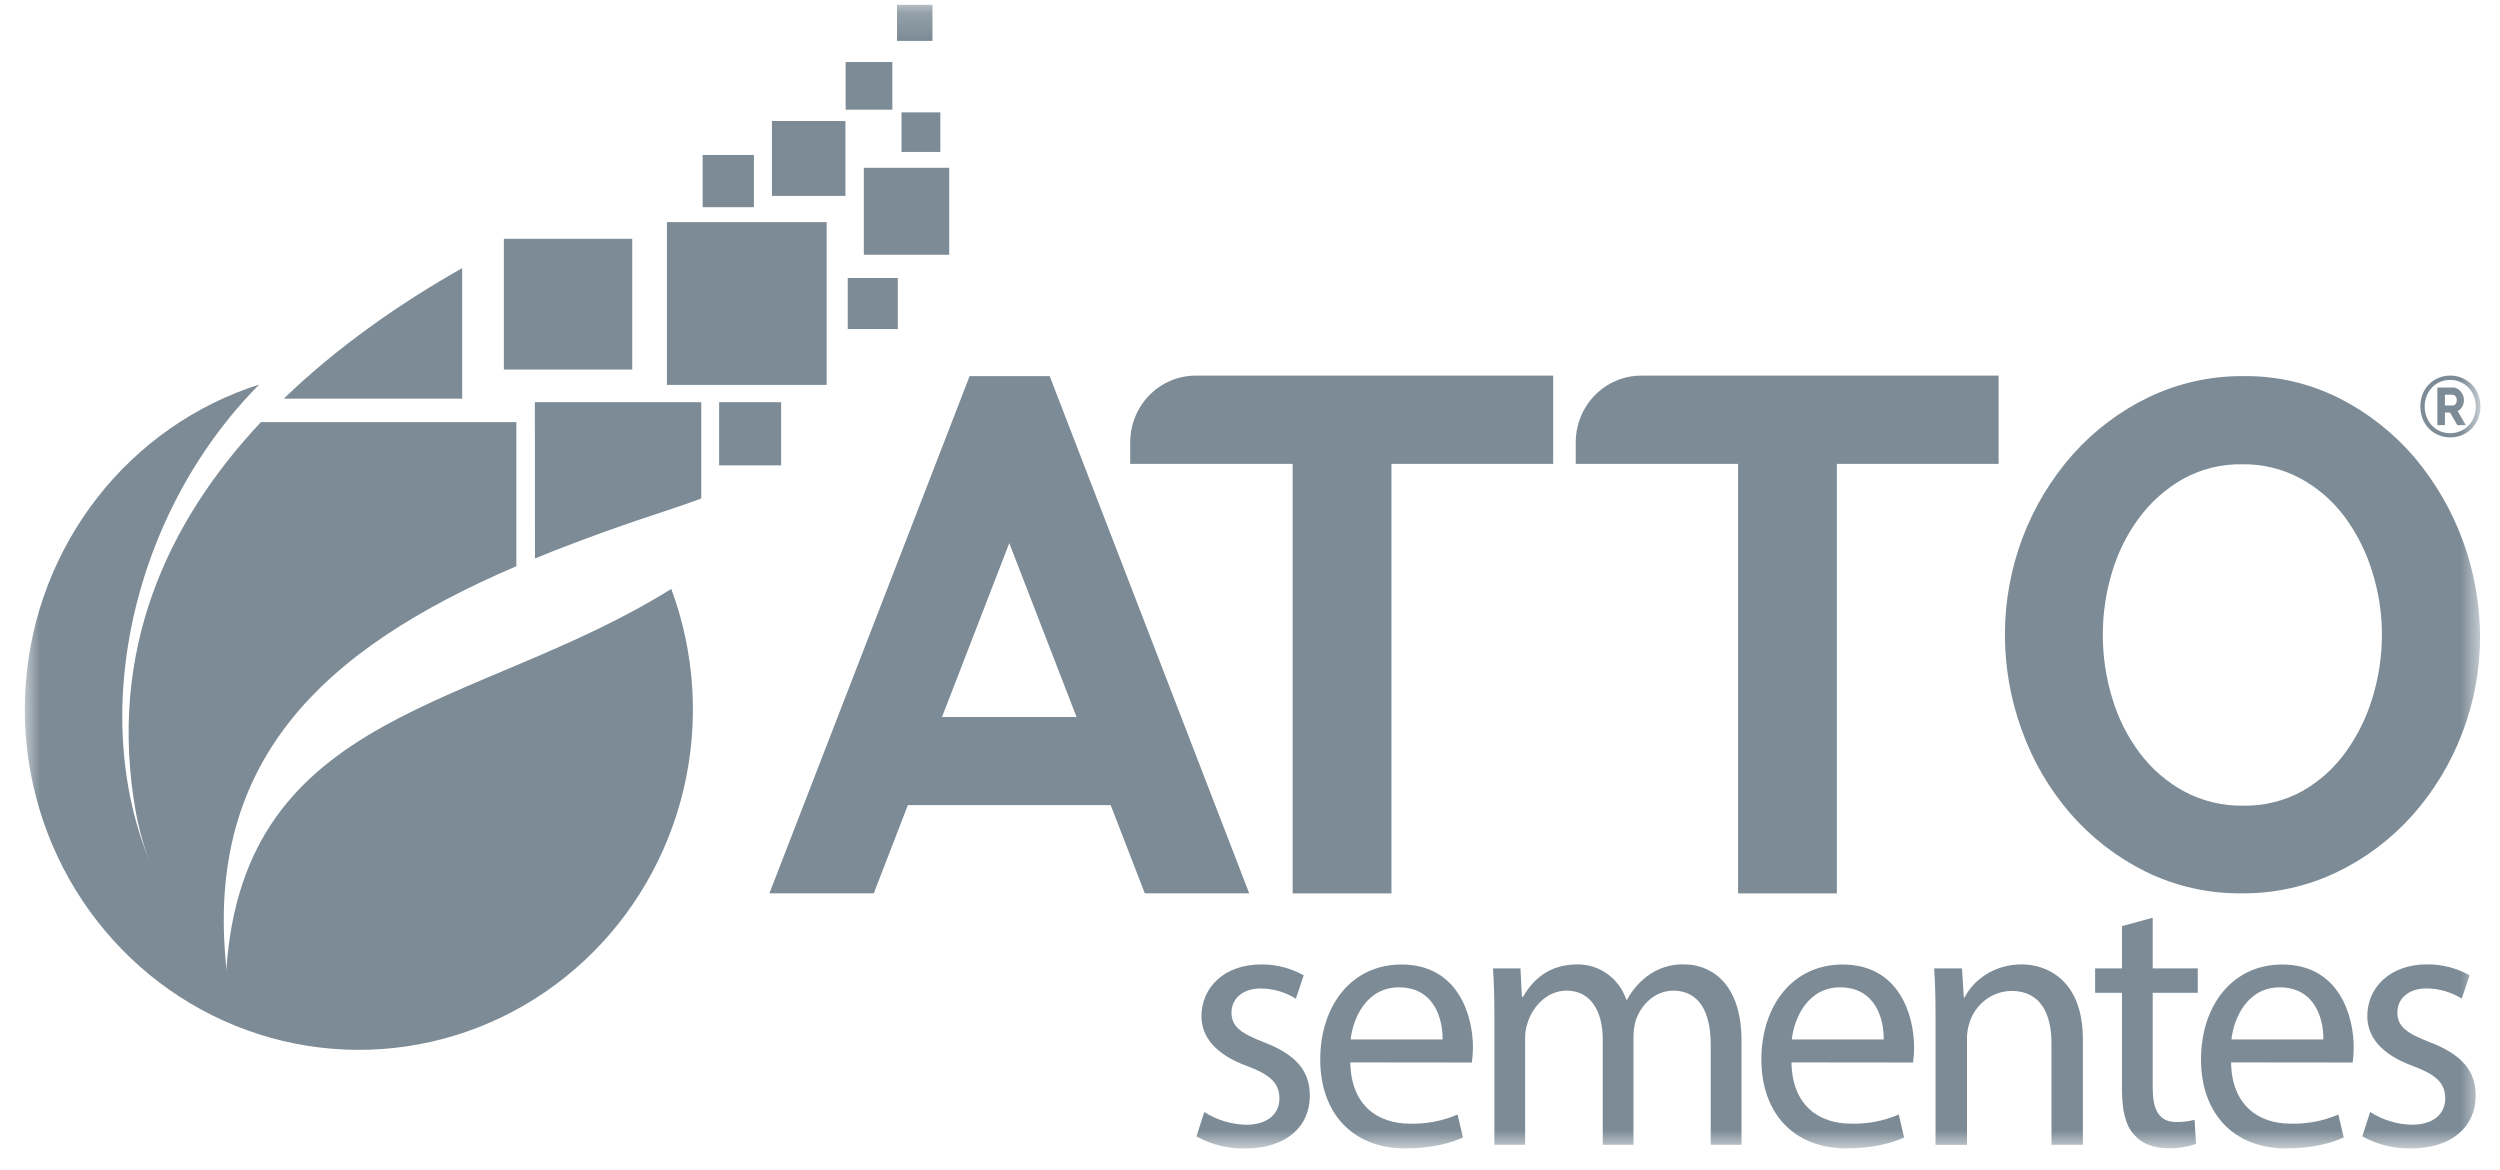 <svg width="94" height="44" viewBox="0 0 94 44" fill="none" xmlns="http://www.w3.org/2000/svg">
<mask id="mask0_15885_1392" style="mask-type:luminance" maskUnits="userSpaceOnUse" x="0" y="0" width="94" height="44">
<path d="M93.274 0.18H0.912V43.18H93.274V0.18Z" fill="white"/>
</mask>
<g mask="url(#mask0_15885_1392)">
<path fill-rule="evenodd" clip-rule="evenodd" d="M25.239 22.143C17.945 26.702 9.154 26.637 8.509 36.496C2.628 31.212 3.654 20.611 9.744 14.459C7.343 15.224 5.223 16.706 3.658 18.713C2.093 20.721 1.155 23.161 0.967 25.717C0.779 28.273 1.348 30.828 2.601 33.051C3.855 35.274 5.734 37.062 7.996 38.184C10.258 39.306 12.799 39.71 15.289 39.343C17.779 38.976 20.104 37.856 21.962 36.128C23.82 34.399 25.125 32.142 25.71 29.649C26.294 27.155 26.13 24.54 25.239 22.143Z" fill="#7C8B96"/>
<path d="M33.758 10.453H31.875V12.372H33.758V10.453Z" fill="#7C8B96"/>
<path d="M31.082 8.351H25.076V14.472H31.082V8.351Z" fill="#7C8B96"/>
<path d="M28.347 5.827H26.42V7.79H28.347V5.827Z" fill="#7C8B96"/>
<path d="M29.37 15.122H27.039V17.498H29.37V15.122Z" fill="#7C8B96"/>
<path d="M33.552 2.333H31.795V4.124H33.552V2.333Z" fill="#7C8B96"/>
<path d="M31.788 4.55H29.025V7.366H31.788V4.55Z" fill="#7C8B96"/>
<path d="M35.357 4.225H33.897V5.713H35.357V4.225Z" fill="#7C8B96"/>
<path d="M23.772 8.979H18.945V13.896H23.772V8.979Z" fill="#7C8B96"/>
<path d="M35.69 6.309H32.48V9.579H35.69V6.309Z" fill="#7C8B96"/>
<path d="M35.061 0.18H33.728V1.538H35.061V0.18Z" fill="#7C8B96"/>
<path d="M20.115 20.998C21.742 20.331 23.477 19.714 25.302 19.117C25.651 19.002 26.008 18.878 26.368 18.742V15.122H20.111L20.115 20.998Z" fill="#7C8B96"/>
<path d="M19.415 21.289V15.872H9.81C6.289 19.625 4.029 24.478 5.106 30.53C5.468 32.562 6.733 35.503 8.566 36.849C7.494 28.634 12.175 24.399 19.415 21.289Z" fill="#7C8B96"/>
<path d="M10.67 14.99H17.378V10.081C15.042 11.405 12.693 13.035 10.67 14.99Z" fill="#7C8B96"/>
<path d="M92.129 16.446C91.975 16.447 91.823 16.417 91.68 16.356C91.547 16.3 91.426 16.217 91.324 16.113C91.222 16.007 91.142 15.882 91.088 15.744C90.978 15.447 90.978 15.119 91.088 14.821C91.142 14.684 91.222 14.56 91.323 14.456C91.425 14.351 91.546 14.268 91.68 14.213C91.89 14.123 92.122 14.099 92.345 14.142C92.569 14.185 92.776 14.294 92.939 14.455C93.041 14.56 93.123 14.684 93.178 14.821C93.293 15.118 93.293 15.448 93.178 15.744C93.122 15.882 93.041 16.007 92.939 16.113C92.836 16.217 92.713 16.3 92.579 16.356C92.436 16.417 92.284 16.447 92.129 16.446ZM92.129 16.288C92.258 16.288 92.386 16.263 92.505 16.213C92.62 16.167 92.724 16.097 92.811 16.008C92.899 15.918 92.969 15.81 93.016 15.692C93.066 15.564 93.092 15.426 93.091 15.288C93.091 15.152 93.066 15.018 93.017 14.893C92.971 14.774 92.902 14.666 92.815 14.574C92.729 14.483 92.625 14.412 92.511 14.362C92.389 14.31 92.258 14.283 92.126 14.284C91.994 14.283 91.863 14.31 91.742 14.362C91.628 14.411 91.525 14.483 91.44 14.574C91.354 14.665 91.287 14.773 91.241 14.891C91.192 15.015 91.168 15.148 91.168 15.281C91.168 15.417 91.192 15.551 91.241 15.677C91.286 15.796 91.354 15.904 91.44 15.997C91.525 16.089 91.627 16.162 91.742 16.211C91.864 16.264 91.996 16.29 92.129 16.288ZM91.645 14.571H92.227C92.286 14.57 92.344 14.585 92.396 14.613C92.447 14.64 92.491 14.677 92.528 14.722C92.565 14.767 92.594 14.818 92.615 14.873C92.641 14.941 92.651 15.014 92.645 15.087C92.639 15.159 92.617 15.229 92.58 15.292C92.541 15.363 92.481 15.42 92.407 15.452L92.715 15.985H92.395L92.12 15.51H91.929V15.985H91.645V14.571ZM92.203 15.246C92.227 15.248 92.25 15.244 92.272 15.235C92.294 15.225 92.313 15.211 92.329 15.194C92.361 15.151 92.377 15.097 92.374 15.043C92.376 15.016 92.372 14.988 92.363 14.962C92.354 14.936 92.341 14.912 92.322 14.891C92.306 14.875 92.286 14.862 92.265 14.853C92.243 14.845 92.22 14.841 92.197 14.842H91.929V15.246H92.203Z" fill="#7C8B96"/>
<path fill-rule="evenodd" clip-rule="evenodd" d="M39.468 14.142H36.458L28.93 33.589H32.854L34.136 30.273H41.762L43.045 33.589H46.97L39.468 14.142ZM35.42 26.958L37.949 20.422L40.478 26.958H35.42Z" fill="#7C8B96"/>
<path d="M58.399 17.441H52.318V33.593H48.604V17.441H42.496V16.633C42.496 15.968 42.755 15.33 43.217 14.859C43.679 14.388 44.305 14.124 44.958 14.123H58.399V17.441Z" fill="#7C8B96"/>
<path d="M75.147 17.441H69.065V33.593H65.352V17.441H59.248V16.633C59.248 15.967 59.508 15.329 59.969 14.858C60.431 14.388 61.057 14.123 61.711 14.123H75.147V17.441Z" fill="#7C8B96"/>
<path d="M84.289 33.589C83.033 33.604 81.791 33.322 80.66 32.765C79.586 32.232 78.626 31.488 77.836 30.576C77.046 29.66 76.43 28.602 76.02 27.455C75.6 26.306 75.385 25.089 75.385 23.862C75.383 21.357 76.295 18.94 77.942 17.081C78.746 16.182 79.714 15.453 80.793 14.934C81.91 14.4 83.132 14.13 84.365 14.142C85.624 14.127 86.869 14.419 87.994 14.993C89.066 15.541 90.02 16.298 90.805 17.222C92.37 19.089 93.236 21.461 93.25 23.917C93.255 25.17 93.025 26.412 92.574 27.578C92.141 28.712 91.507 29.756 90.705 30.657C89.906 31.551 88.943 32.276 87.869 32.792C86.75 33.329 85.526 33.601 84.289 33.589ZM79.066 23.862C79.064 24.678 79.185 25.489 79.424 26.267C79.646 27.009 79.996 27.704 80.458 28.32C80.904 28.911 81.468 29.399 82.113 29.752C82.799 30.12 83.565 30.306 84.341 30.293C85.122 30.309 85.894 30.118 86.58 29.739C87.22 29.373 87.775 28.871 88.207 28.266C88.656 27.641 88.997 26.942 89.216 26.2C89.444 25.442 89.56 24.654 89.56 23.862C89.561 23.046 89.434 22.235 89.184 21.459C88.954 20.718 88.6 20.023 88.137 19.404C87.695 18.818 87.135 18.334 86.494 17.987C85.822 17.629 85.073 17.447 84.316 17.457C83.534 17.441 82.762 17.631 82.074 18.011C81.434 18.377 80.875 18.873 80.431 19.47C79.974 20.087 79.628 20.783 79.41 21.524C79.181 22.281 79.066 23.07 79.066 23.862Z" fill="#7C8B96"/>
<path d="M45.282 41.812C45.751 42.111 46.289 42.276 46.842 42.291C47.703 42.291 48.106 41.853 48.106 41.304C48.106 40.73 47.769 40.412 46.896 40.086C45.726 39.661 45.175 39.003 45.175 38.209C45.175 37.139 46.021 36.263 47.42 36.263C47.979 36.257 48.531 36.399 49.02 36.673L48.724 37.551C48.324 37.3 47.864 37.167 47.394 37.168C46.694 37.168 46.304 37.579 46.304 38.072C46.304 38.62 46.694 38.867 47.541 39.196C48.668 39.634 49.25 40.216 49.25 41.196C49.25 42.362 48.361 43.183 46.814 43.183C46.177 43.195 45.547 43.039 44.986 42.731L45.282 41.812Z" fill="#7C8B96"/>
<path d="M50.771 39.946C50.798 41.577 51.819 42.249 53.003 42.249C53.621 42.268 54.236 42.151 54.805 41.906L55.006 42.769C54.59 42.96 53.88 43.18 52.842 43.18C50.839 43.18 49.641 41.837 49.641 39.836C49.641 37.836 50.798 36.266 52.694 36.266C54.821 36.266 55.383 38.17 55.383 39.39C55.381 39.578 55.368 39.765 55.343 39.951L50.771 39.946ZM54.241 39.083C54.253 38.318 53.93 37.124 52.599 37.124C51.403 37.124 50.878 38.248 50.784 39.083H54.241Z" fill="#7C8B96"/>
<path d="M56.189 38.208C56.189 37.522 56.175 36.961 56.135 36.412H57.17L57.223 37.481H57.264C57.628 36.851 58.232 36.262 59.308 36.262C59.713 36.257 60.11 36.383 60.441 36.622C60.771 36.861 61.02 37.2 61.15 37.591H61.178C61.357 37.254 61.605 36.96 61.904 36.727C62.315 36.406 62.824 36.241 63.343 36.262C64.203 36.262 65.481 36.837 65.481 39.139V43.044H64.323V39.289C64.323 38.014 63.867 37.249 62.912 37.249C62.239 37.249 61.716 37.759 61.513 38.345C61.451 38.54 61.42 38.744 61.419 38.949V43.045H60.263V39.071C60.263 38.015 59.806 37.248 58.905 37.248C58.164 37.248 57.628 37.851 57.439 38.454C57.373 38.643 57.341 38.842 57.345 39.043V43.044H56.189V38.208Z" fill="#7C8B96"/>
<path d="M67.359 39.946C67.385 41.577 68.407 42.249 69.591 42.249C70.209 42.268 70.823 42.151 71.393 41.906L71.594 42.769C71.178 42.96 70.468 43.18 69.429 43.18C67.427 43.18 66.228 41.837 66.228 39.836C66.228 37.836 67.385 36.266 69.282 36.266C71.409 36.266 71.971 38.17 71.971 39.39C71.969 39.578 71.955 39.765 71.931 39.951L67.359 39.946ZM70.827 39.083C70.841 38.318 70.518 37.124 69.187 37.124C67.99 37.124 67.466 38.248 67.372 39.083H70.827Z" fill="#7C8B96"/>
<path d="M72.776 38.207C72.776 37.521 72.763 36.96 72.723 36.412H73.771L73.839 37.507H73.866C74.189 36.877 74.942 36.261 76.019 36.261C76.918 36.261 78.317 36.808 78.317 39.083V43.044H77.135V39.218C77.135 38.148 76.744 37.258 75.633 37.258C75.272 37.263 74.923 37.386 74.636 37.609C74.349 37.832 74.14 38.143 74.04 38.496C73.983 38.678 73.956 38.868 73.959 39.059V43.046H72.776V38.207Z" fill="#7C8B96"/>
<path d="M80.942 34.507V36.412H82.636V37.33H80.942V40.9C80.942 41.721 81.171 42.188 81.831 42.188C82.062 42.191 82.292 42.163 82.516 42.105L82.569 43.009C82.232 43.13 81.877 43.186 81.52 43.174C80.97 43.174 80.519 42.996 80.243 42.664C79.907 42.307 79.786 41.718 79.786 40.937V37.33H78.777V36.412H79.786V34.822L80.942 34.507Z" fill="#7C8B96"/>
<path d="M83.888 39.946C83.915 41.577 84.936 42.249 86.12 42.249C86.738 42.268 87.353 42.151 87.922 41.906L88.124 42.769C87.707 42.96 86.997 43.18 85.959 43.18C83.957 43.18 82.758 41.837 82.758 39.836C82.758 37.836 83.915 36.266 85.811 36.266C87.938 36.266 88.5 38.17 88.5 39.39C88.499 39.578 88.485 39.765 88.46 39.951L83.888 39.946ZM87.358 39.083C87.37 38.318 87.047 37.124 85.716 37.124C84.52 37.124 83.996 38.248 83.901 39.083H87.358Z" fill="#7C8B96"/>
<path d="M89.118 41.811C89.586 42.11 90.124 42.275 90.677 42.29C91.538 42.29 91.941 41.852 91.941 41.303C91.941 40.728 91.605 40.411 90.731 40.084C89.561 39.658 89.011 39.006 89.011 38.206C89.011 37.136 89.858 36.26 91.256 36.26C91.815 36.255 92.367 36.396 92.857 36.671L92.561 37.548C92.161 37.298 91.7 37.165 91.23 37.166C90.53 37.166 90.14 37.576 90.14 38.07C90.14 38.618 90.53 38.864 91.377 39.193C92.504 39.632 93.085 40.213 93.085 41.194C93.085 42.359 92.198 43.18 90.652 43.18C90.014 43.193 89.384 43.037 88.822 42.729L89.118 41.811Z" fill="#7C8B96"/>
</g>
</svg>

